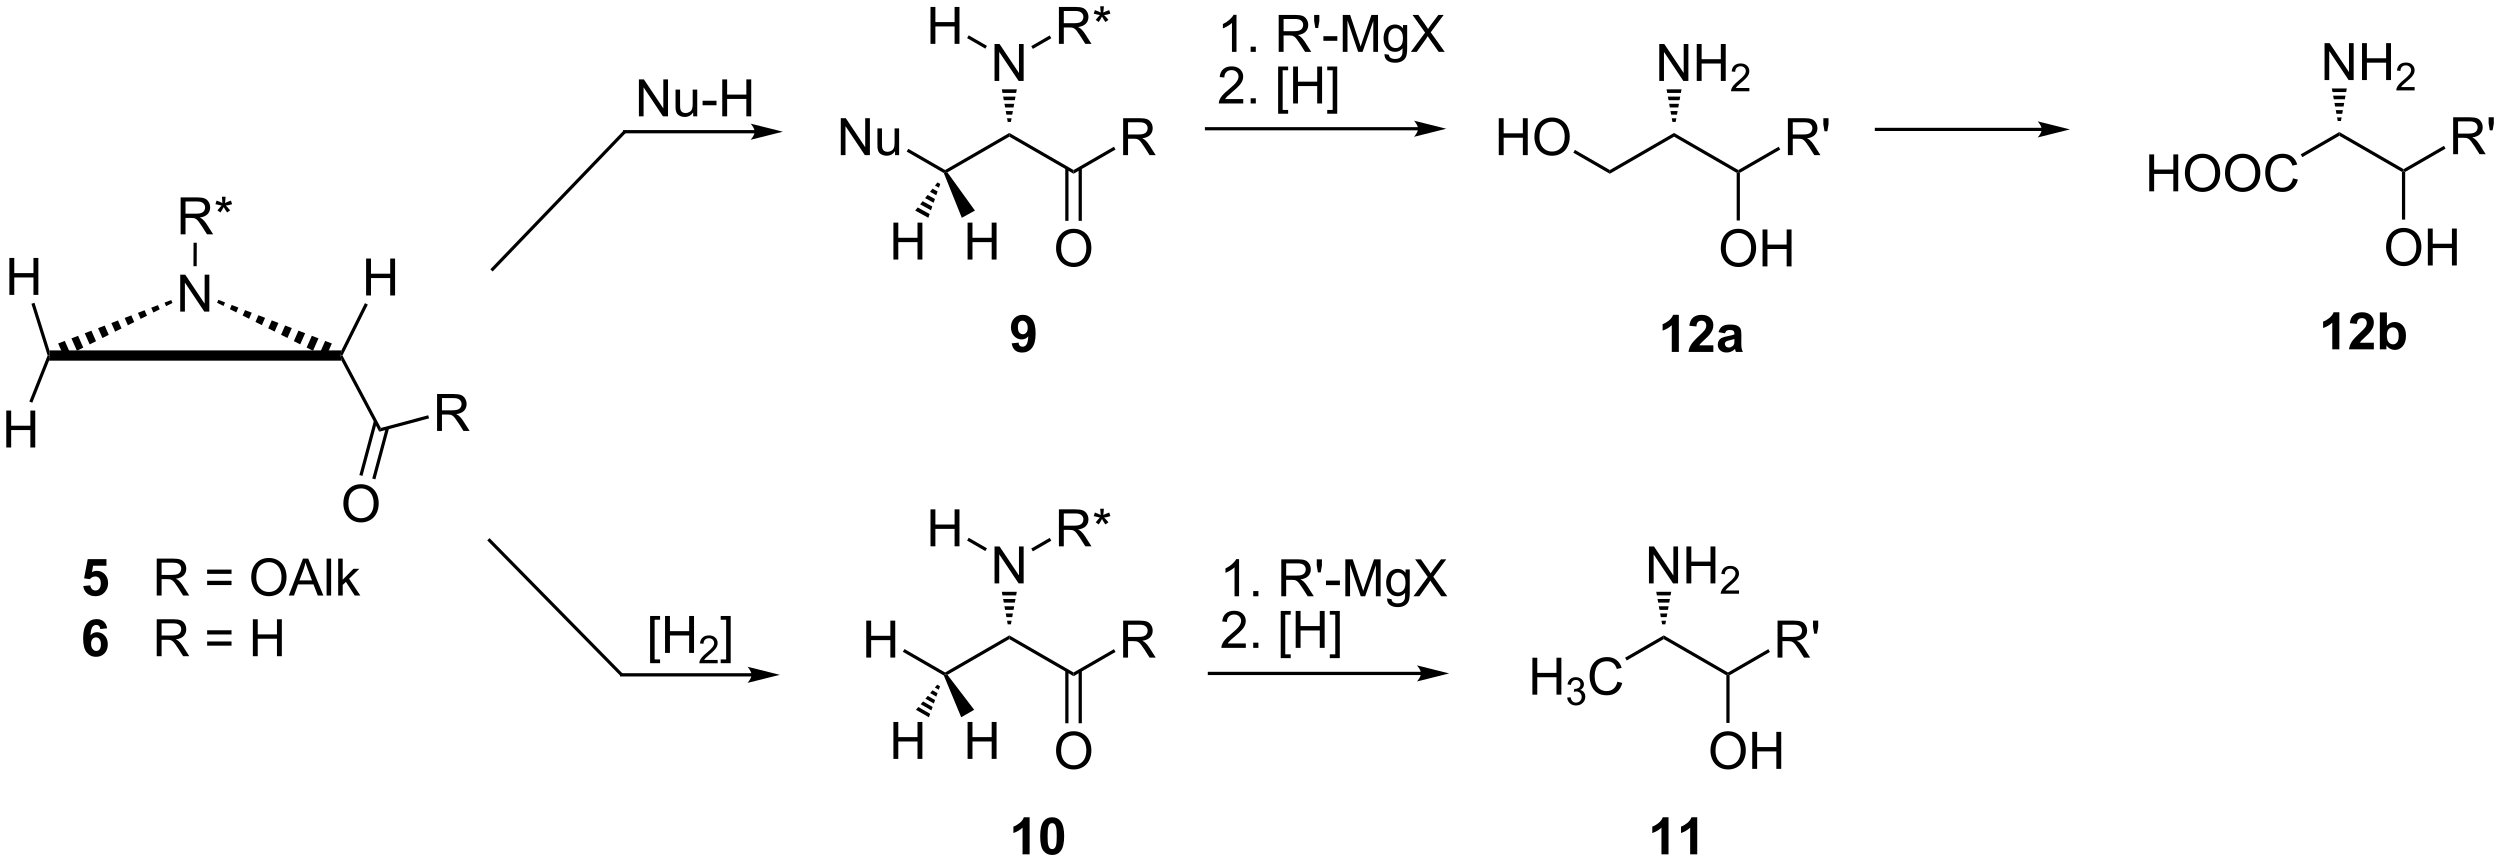<?xml version="1.0" encoding="UTF-8"?>
<!DOCTYPE svg PUBLIC '-//W3C//DTD SVG 1.0//EN'
          'http://www.w3.org/TR/2001/REC-SVG-20010904/DTD/svg10.dtd'>
<svg stroke-dasharray="none" shape-rendering="auto" xmlns="http://www.w3.org/2000/svg" font-family="'Dialog'" text-rendering="auto" width="1024" fill-opacity="1" color-interpolation="auto" color-rendering="auto" preserveAspectRatio="xMidYMid meet" font-size="12px" viewBox="0 0 1024 353" fill="black" xmlns:xlink="http://www.w3.org/1999/xlink" stroke="black" image-rendering="auto" stroke-miterlimit="10" stroke-linecap="square" stroke-linejoin="miter" font-style="normal" stroke-width="1" height="353" stroke-dashoffset="0" font-weight="normal" stroke-opacity="1"
><!--Generated by the Batik Graphics2D SVG Generator--><defs id="genericDefs"
  /><g
  ><defs id="defs1"
    ><clipPath clipPathUnits="userSpaceOnUse" id="clipPath1"
      ><path d="M1.305 1.614 L399.986 1.614 L399.986 138.956 L1.305 138.956 L1.305 1.614 Z"
      /></clipPath
      ><clipPath clipPathUnits="userSpaceOnUse" id="clipPath2"
      ><path d="M34.702 74.059 L34.702 207.582 L422.297 207.582 L422.297 74.059 Z"
      /></clipPath
    ></defs
    ><g transform="scale(2.568,2.568) translate(-1.305,-1.614) matrix(1.029,0,0,1.029,-34.389,-74.563)"
    ><path d="M254.949 178.165 L222.153 178.165 L221.903 178.165 L221.903 178.665 L222.153 178.665 L254.949 178.665 L255.199 178.665 L255.199 178.165 L254.949 178.165 ZM259.324 178.415 L254.324 177.165 C254.324 177.165 254.949 177.868 254.949 178.415 C254.949 178.962 254.324 179.665 254.324 179.665 Z" stroke="none" clip-path="url(#clipPath2)"
    /></g
    ><g transform="matrix(2.642,0,0,2.642,-91.679,-195.657)"
    ><path d="M47.607 164.914 L48.701 164.802 Q48.748 165.172 48.977 165.391 Q49.209 165.607 49.508 165.607 Q49.852 165.607 50.089 165.328 Q50.328 165.047 50.328 164.484 Q50.328 163.958 50.091 163.695 Q49.857 163.43 49.477 163.43 Q49.005 163.43 48.63 163.849 L47.74 163.719 L48.302 160.739 L51.203 160.739 L51.203 161.766 L49.133 161.766 L48.961 162.739 Q49.328 162.555 49.711 162.555 Q50.443 162.555 50.951 163.086 Q51.459 163.617 51.459 164.466 Q51.459 165.172 51.047 165.726 Q50.49 166.487 49.498 166.487 Q48.703 166.487 48.203 166.06 Q47.703 165.633 47.607 164.914 Z" stroke="none" clip-path="url(#clipPath2)"
    /></g
    ><g transform="matrix(2.642,0,0,2.642,-91.679,-195.657)"
    ><path d="M58.998 166.388 L58.998 160.661 L61.537 160.661 Q62.302 160.661 62.701 160.815 Q63.099 160.969 63.336 161.359 Q63.576 161.75 63.576 162.224 Q63.576 162.833 63.18 163.252 Q62.787 163.669 61.961 163.781 Q62.263 163.927 62.419 164.068 Q62.75 164.372 63.047 164.828 L64.044 166.388 L63.091 166.388 L62.334 165.195 Q62 164.68 61.784 164.406 Q61.571 164.133 61.401 164.023 Q61.232 163.914 61.055 163.872 Q60.927 163.844 60.633 163.844 L59.755 163.844 L59.755 166.388 L58.998 166.388 ZM59.755 163.187 L61.383 163.187 Q61.904 163.187 62.196 163.081 Q62.49 162.974 62.641 162.737 Q62.794 162.5 62.794 162.224 Q62.794 161.818 62.498 161.557 Q62.203 161.294 61.568 161.294 L59.755 161.294 L59.755 163.187 ZM70.594 163.021 L66.813 163.021 L66.813 162.364 L70.594 162.364 L70.594 163.021 ZM70.594 164.758 L66.813 164.758 L66.813 164.101 L70.594 164.101 L70.594 164.758 ZM73.65 163.599 Q73.65 162.172 74.416 161.367 Q75.181 160.56 76.392 160.56 Q77.184 160.56 77.819 160.94 Q78.457 161.318 78.791 161.995 Q79.126 162.672 79.126 163.531 Q79.126 164.404 78.775 165.091 Q78.423 165.779 77.778 166.133 Q77.134 166.487 76.387 166.487 Q75.58 166.487 74.942 166.096 Q74.306 165.703 73.978 165.029 Q73.65 164.351 73.65 163.599 ZM74.431 163.609 Q74.431 164.646 74.986 165.242 Q75.543 165.836 76.384 165.836 Q77.239 165.836 77.791 165.234 Q78.345 164.633 78.345 163.529 Q78.345 162.828 78.108 162.307 Q77.871 161.786 77.416 161.5 Q76.962 161.211 76.395 161.211 Q75.59 161.211 75.009 161.766 Q74.431 162.318 74.431 163.609 ZM79.472 166.388 L81.672 160.661 L82.49 160.661 L84.834 166.388 L83.969 166.388 L83.302 164.654 L80.906 164.654 L80.279 166.388 L79.472 166.388 ZM81.125 164.036 L83.068 164.036 L82.469 162.45 Q82.195 161.726 82.063 161.263 Q81.953 161.812 81.755 162.357 L81.125 164.036 ZM85.334 166.388 L85.334 160.661 L86.037 160.661 L86.037 166.388 L85.334 166.388 ZM87.129 166.388 L87.129 160.661 L87.832 160.661 L87.832 163.927 L89.496 162.239 L90.408 162.239 L88.822 163.779 L90.567 166.388 L89.699 166.388 L88.33 164.266 L87.832 164.742 L87.832 166.388 L87.129 166.388 Z" stroke="none" clip-path="url(#clipPath2)"
    /></g
    ><g transform="matrix(2.642,0,0,2.642,-91.679,-195.657)"
    ><path d="M51.31 171.462 L50.248 171.58 Q50.209 171.251 50.044 171.095 Q49.88 170.939 49.617 170.939 Q49.271 170.939 49.029 171.251 Q48.789 171.564 48.727 172.554 Q49.138 172.069 49.748 172.069 Q50.435 172.069 50.925 172.593 Q51.414 173.116 51.414 173.944 Q51.414 174.822 50.899 175.356 Q50.383 175.887 49.576 175.887 Q48.709 175.887 48.149 175.212 Q47.591 174.538 47.591 173.001 Q47.591 171.429 48.172 170.733 Q48.755 170.038 49.685 170.038 Q50.336 170.038 50.763 170.403 Q51.193 170.767 51.31 171.462 ZM48.821 173.858 Q48.821 174.392 49.065 174.684 Q49.313 174.975 49.63 174.975 Q49.935 174.975 50.138 174.738 Q50.341 174.499 50.341 173.955 Q50.341 173.397 50.123 173.137 Q49.904 172.876 49.576 172.876 Q49.258 172.876 49.039 173.126 Q48.821 173.374 48.821 173.858 Z" stroke="none" clip-path="url(#clipPath2)"
    /></g
    ><g transform="matrix(2.642,0,0,2.642,-91.679,-195.657)"
    ><path d="M58.998 175.788 L58.998 170.061 L61.537 170.061 Q62.302 170.061 62.701 170.215 Q63.099 170.369 63.336 170.759 Q63.576 171.15 63.576 171.624 Q63.576 172.233 63.18 172.653 Q62.787 173.069 61.961 173.181 Q62.263 173.327 62.419 173.468 Q62.75 173.772 63.047 174.228 L64.044 175.788 L63.091 175.788 L62.334 174.595 Q62 174.08 61.784 173.806 Q61.571 173.533 61.401 173.423 Q61.232 173.314 61.055 173.272 Q60.927 173.244 60.633 173.244 L59.755 173.244 L59.755 175.788 L58.998 175.788 ZM59.755 172.587 L61.383 172.587 Q61.904 172.587 62.196 172.481 Q62.49 172.374 62.641 172.137 Q62.794 171.9 62.794 171.624 Q62.794 171.218 62.498 170.957 Q62.203 170.694 61.568 170.694 L59.755 170.694 L59.755 172.587 ZM70.594 172.421 L66.813 172.421 L66.813 171.764 L70.594 171.764 L70.594 172.421 ZM70.594 174.158 L66.813 174.158 L66.813 173.501 L70.594 173.501 L70.594 174.158 ZM73.903 175.788 L73.903 170.061 L74.66 170.061 L74.66 172.413 L77.637 172.413 L77.637 170.061 L78.395 170.061 L78.395 175.788 L77.637 175.788 L77.637 173.087 L74.66 173.087 L74.66 175.788 L73.903 175.788 Z" stroke="none" clip-path="url(#clipPath2)"
    /></g
    ><g transform="matrix(2.642,0,0,2.642,-91.679,-195.657)"
    ><path d="M62.641 122.365 L62.641 116.639 L63.419 116.639 L66.427 121.134 L66.427 116.639 L67.154 116.639 L67.154 122.365 L66.375 122.365 L63.367 117.865 L63.367 122.365 L62.641 122.365 Z" stroke="none" clip-path="url(#clipPath2)"
    /></g
    ><g transform="matrix(2.642,0,0,2.642,-91.679,-195.657)"
    ><path d="M42.303 129.975 L42.352 129.175 L42.363 128.375 L87.63 128.375 L87.511 129.175 L87.652 129.975 Z" stroke="none" clip-path="url(#clipPath2)"
    /></g
    ><g transform="matrix(2.642,0,0,2.642,-91.679,-195.657)"
    ><path d="M85.213 129.429 L84.221 128.933 L85.114 126.908 L86.149 127.306 ZM83.23 128.437 L82.238 127.941 L83.045 126.112 L84.079 126.51 ZM81.246 127.445 L80.255 126.95 L80.975 125.317 L82.01 125.715 ZM79.263 126.454 L78.272 125.958 L78.905 124.521 L79.94 124.919 ZM77.28 125.462 L76.288 124.966 L76.836 123.725 L77.871 124.123 ZM75.297 124.47 L74.305 123.974 L74.766 122.929 L75.801 123.327 ZM73.314 123.478 L72.322 122.983 L72.697 122.133 L73.731 122.531 ZM71.33 122.487 L70.339 121.991 L70.627 121.337 L71.662 121.735 ZM69.347 121.495 L68.356 120.999 L68.557 120.541 L69.592 120.939 Z" stroke="none" clip-path="url(#clipPath2)"
    /></g
    ><g transform="matrix(2.642,0,0,2.642,-91.679,-195.657)"
    ><path d="M61.442 121.028 L60.454 121.522 L60.209 120.967 L61.24 120.57 ZM59.466 122.016 L58.478 122.51 L58.147 121.759 L59.178 121.363 ZM57.491 123.005 L56.503 123.499 L56.085 122.552 L57.116 122.155 ZM55.515 123.993 L54.528 124.487 L54.023 123.344 L55.054 122.948 ZM53.54 124.981 L52.552 125.475 L51.962 124.136 L52.992 123.74 ZM51.564 125.97 L50.577 126.464 L49.9 124.929 L50.931 124.533 ZM49.589 126.958 L48.601 127.452 L47.838 125.721 L48.869 125.325 ZM47.613 127.946 L46.626 128.441 L45.776 126.514 L46.807 126.118 ZM45.638 128.935 L44.65 129.429 L43.714 127.306 L44.745 126.91 Z" stroke="none" clip-path="url(#clipPath2)"
    /></g
    ><g transform="matrix(2.642,0,0,2.642,-91.679,-195.657)"
    ><path d="M62.704 110.387 L62.704 104.66 L65.243 104.66 Q66.009 104.66 66.407 104.814 Q66.806 104.968 67.043 105.358 Q67.282 105.749 67.282 106.223 Q67.282 106.832 66.886 107.252 Q66.493 107.668 65.668 107.78 Q65.97 107.926 66.126 108.067 Q66.457 108.371 66.754 108.827 L67.751 110.387 L66.798 110.387 L66.04 109.194 Q65.707 108.679 65.491 108.405 Q65.277 108.132 65.108 108.022 Q64.939 107.913 64.761 107.871 Q64.634 107.843 64.34 107.843 L63.462 107.843 L63.462 110.387 L62.704 110.387 ZM63.462 107.186 L65.09 107.186 Q65.61 107.186 65.902 107.08 Q66.196 106.973 66.347 106.736 Q66.501 106.499 66.501 106.223 Q66.501 105.817 66.204 105.556 Q65.91 105.293 65.274 105.293 L63.462 105.293 L63.462 107.186 ZM68.101 105.71 L68.281 105.155 Q68.903 105.374 69.185 105.535 Q69.109 104.827 69.106 104.561 L69.672 104.561 Q69.661 104.95 69.583 105.53 Q69.984 105.327 70.505 105.155 L70.685 105.71 Q70.187 105.874 69.711 105.929 Q69.95 106.137 70.382 106.668 L69.914 106.999 Q69.687 106.692 69.38 106.16 Q69.091 106.71 68.872 106.999 L68.411 106.668 Q68.864 106.108 69.06 105.929 Q68.554 105.832 68.101 105.71 Z" stroke="none" clip-path="url(#clipPath2)"
    /></g
    ><g transform="matrix(2.642,0,0,2.642,-91.679,-195.657)"
    ><path d="M65.195 115.332 L64.695 115.33 L64.708 111.686 L65.208 111.688 Z" stroke="none" clip-path="url(#clipPath2)"
    /></g
    ><g transform="matrix(2.642,0,0,2.642,-91.679,-195.657)"
    ><path d="M91.46 119.865 L91.46 114.139 L92.218 114.139 L92.218 116.49 L95.194 116.49 L95.194 114.139 L95.952 114.139 L95.952 119.865 L95.194 119.865 L95.194 117.165 L92.218 117.165 L92.218 119.865 L91.46 119.865 Z" stroke="none" clip-path="url(#clipPath2)"
    /></g
    ><g transform="matrix(2.642,0,0,2.642,-91.679,-195.657)"
    ><path d="M87.792 129.171 L87.511 129.175 L87.63 128.375 L91.278 121.054 L91.725 121.277 Z" stroke="none" clip-path="url(#clipPath2)"
    /></g
    ><g transform="matrix(2.642,0,0,2.642,-91.679,-195.657)"
    ><path d="M87.652 129.975 L87.511 129.175 L87.792 129.171 L93.751 140.402 L93.496 140.988 Z" stroke="none" clip-path="url(#clipPath2)"
    /></g
    ><g transform="matrix(2.642,0,0,2.642,-91.679,-195.657)"
    ><path d="M36.155 119.774 L36.155 114.047 L36.913 114.047 L36.913 116.399 L39.889 116.399 L39.889 114.047 L40.647 114.047 L40.647 119.774 L39.889 119.774 L39.889 117.073 L36.913 117.073 L36.913 119.774 L36.155 119.774 Z" stroke="none" clip-path="url(#clipPath2)"
    /></g
    ><g transform="matrix(2.642,0,0,2.642,-91.679,-195.657)"
    ><path d="M42.363 128.375 L42.352 129.175 L42.087 129.165 L39.572 121.149 L40.049 120.999 Z" stroke="none" clip-path="url(#clipPath2)"
    /></g
    ><g transform="matrix(2.642,0,0,2.642,-91.679,-195.657)"
    ><path d="M35.674 143.433 L35.674 137.706 L36.432 137.706 L36.432 140.058 L39.408 140.058 L39.408 137.706 L40.166 137.706 L40.166 143.433 L39.408 143.433 L39.408 140.732 L36.432 140.732 L36.432 143.433 L35.674 143.433 Z" stroke="none" clip-path="url(#clipPath2)"
    /></g
    ><g transform="matrix(2.642,0,0,2.642,-91.679,-195.657)"
    ><path d="M42.087 129.165 L42.352 129.175 L42.303 129.975 L39.711 136.491 L39.246 136.306 Z" stroke="none" clip-path="url(#clipPath2)"
    /></g
    ><g transform="matrix(2.642,0,0,2.642,-91.679,-195.657)"
    ><path d="M191.178 173.141 L191.178 172.563 L201.138 178.313 L201.138 178.891 Z" stroke="none" clip-path="url(#clipPath2)"
    /></g
    ><g transform="matrix(2.642,0,0,2.642,-91.679,-195.657)"
    ><path d="M191.178 172.563 L191.178 173.141 L181.589 178.677 L181.219 178.602 L181.219 178.313 Z" stroke="none" clip-path="url(#clipPath2)"
    /></g
    ><g transform="matrix(2.642,0,0,2.642,-91.679,-195.657)"
    ><path d="M208.827 176.002 L208.827 170.275 L211.366 170.275 Q212.132 170.275 212.53 170.429 Q212.929 170.583 213.166 170.973 Q213.405 171.364 213.405 171.838 Q213.405 172.447 213.009 172.866 Q212.616 173.283 211.791 173.395 Q212.093 173.541 212.249 173.681 Q212.58 173.986 212.877 174.442 L213.874 176.002 L212.921 176.002 L212.163 174.809 Q211.83 174.293 211.614 174.02 Q211.4 173.747 211.231 173.637 Q211.061 173.528 210.884 173.486 Q210.757 173.458 210.463 173.458 L209.585 173.458 L209.585 176.002 L208.827 176.002 ZM209.585 172.801 L211.213 172.801 Q211.733 172.801 212.025 172.695 Q212.319 172.588 212.47 172.351 Q212.624 172.114 212.624 171.838 Q212.624 171.431 212.327 171.171 Q212.033 170.908 211.397 170.908 L209.585 170.908 L209.585 172.801 Z" stroke="none" clip-path="url(#clipPath2)"
    /></g
    ><g transform="matrix(2.642,0,0,2.642,-91.679,-195.657)"
    ><path d="M201.138 178.891 L201.138 178.313 L207.397 174.699 L207.647 175.132 Z" stroke="none" clip-path="url(#clipPath2)"
    /></g
    ><g transform="matrix(2.642,0,0,2.642,-91.679,-195.657)"
    ><path d="M198.426 190.463 Q198.426 189.036 199.191 188.231 Q199.957 187.424 201.168 187.424 Q201.959 187.424 202.595 187.804 Q203.233 188.181 203.566 188.859 Q203.902 189.536 203.902 190.395 Q203.902 191.267 203.551 191.955 Q203.199 192.642 202.553 192.997 Q201.91 193.351 201.163 193.351 Q200.355 193.351 199.717 192.96 Q199.082 192.567 198.754 191.892 Q198.426 191.215 198.426 190.463 ZM199.207 190.473 Q199.207 191.51 199.762 192.106 Q200.319 192.7 201.16 192.7 Q202.014 192.7 202.566 192.098 Q203.121 191.497 203.121 190.392 Q203.121 189.692 202.884 189.171 Q202.647 188.65 202.191 188.364 Q201.738 188.075 201.17 188.075 Q200.366 188.075 199.785 188.629 Q199.207 189.181 199.207 190.473 Z" stroke="none" clip-path="url(#clipPath2)"
    /></g
    ><g transform="matrix(2.642,0,0,2.642,-91.679,-195.657)"
    ><path d="M199.853 178.004 L199.853 186.189 L200.353 186.189 L200.353 178.004 ZM201.923 178.004 L201.923 186.189 L202.423 186.189 L202.423 178.004 Z" stroke="none" clip-path="url(#clipPath2)"
    /></g
    ><g transform="matrix(2.642,0,0,2.642,-91.679,-195.657)"
    ><path d="M87.935 152.164 Q87.935 150.737 88.701 149.932 Q89.466 149.125 90.677 149.125 Q91.469 149.125 92.104 149.505 Q92.742 149.883 93.076 150.56 Q93.412 151.237 93.412 152.096 Q93.412 152.969 93.06 153.656 Q92.708 154.344 92.062 154.698 Q91.419 155.052 90.672 155.052 Q89.865 155.052 89.227 154.661 Q88.591 154.268 88.263 153.594 Q87.935 152.916 87.935 152.164 ZM88.716 152.174 Q88.716 153.211 89.271 153.807 Q89.828 154.401 90.669 154.401 Q91.523 154.401 92.076 153.799 Q92.63 153.198 92.63 152.094 Q92.63 151.393 92.393 150.872 Q92.156 150.351 91.701 150.065 Q91.247 149.776 90.68 149.776 Q89.875 149.776 89.294 150.331 Q88.716 150.883 88.716 152.174 Z" stroke="none" clip-path="url(#clipPath2)"
    /></g
    ><g transform="matrix(2.642,0,0,2.642,-91.679,-195.657)"
    ><path d="M92.67 139.288 L90.415 147.705 L90.897 147.835 L93.153 139.418 ZM94.536 140.321 L92.414 148.241 L92.897 148.37 L95.019 140.45 Z" stroke="none" clip-path="url(#clipPath2)"
    /></g
    ><g transform="matrix(2.642,0,0,2.642,-91.679,-195.657)"
    ><path d="M102.462 140.868 L102.462 135.142 L105.001 135.142 Q105.766 135.142 106.165 135.295 Q106.563 135.449 106.8 135.84 Q107.04 136.23 107.04 136.704 Q107.04 137.314 106.644 137.733 Q106.251 138.15 105.425 138.262 Q105.727 138.407 105.884 138.548 Q106.214 138.853 106.511 139.308 L107.509 140.868 L106.555 140.868 L105.798 139.676 Q105.464 139.16 105.248 138.887 Q105.035 138.613 104.865 138.504 Q104.696 138.394 104.519 138.353 Q104.391 138.324 104.097 138.324 L103.219 138.324 L103.219 140.868 L102.462 140.868 ZM103.219 137.668 L104.847 137.668 Q105.368 137.668 105.66 137.561 Q105.954 137.454 106.105 137.217 Q106.259 136.98 106.259 136.704 Q106.259 136.298 105.962 136.038 Q105.667 135.775 105.032 135.775 L103.219 135.775 L103.219 137.668 Z" stroke="none" clip-path="url(#clipPath2)"
    /></g
    ><g transform="matrix(2.642,0,0,2.642,-91.679,-195.657)"
    ><path d="M93.496 140.988 L93.751 140.402 L101.092 138.435 L101.221 138.918 Z" stroke="none" clip-path="url(#clipPath2)"
    /></g
    ><g transform="matrix(2.642,0,0,2.642,-91.679,-195.657)"
    ><path d="M169 176.002 L169 170.275 L169.758 170.275 L169.758 172.627 L172.735 172.627 L172.735 170.275 L173.493 170.275 L173.493 176.002 L172.735 176.002 L172.735 173.301 L169.758 173.301 L169.758 176.002 L169 176.002 Z" stroke="none" clip-path="url(#clipPath2)"
    /></g
    ><g transform="matrix(2.642,0,0,2.642,-91.679,-195.657)"
    ><path d="M181.219 178.313 L181.219 178.602 L181.024 178.778 L174.675 175.113 L174.925 174.679 Z" stroke="none" clip-path="url(#clipPath2)"
    /></g
    ><g transform="matrix(2.642,0,0,2.642,-91.679,-195.657)"
    ><path d="M184.71 191.711 L184.71 185.984 L185.467 185.984 L185.467 188.336 L188.444 188.336 L188.444 185.984 L189.202 185.984 L189.202 191.711 L188.444 191.711 L188.444 189.011 L185.467 189.011 L185.467 191.711 L184.71 191.711 Z" stroke="none" clip-path="url(#clipPath2)"
    /></g
    ><g transform="matrix(2.642,0,0,2.642,-91.679,-195.657)"
    ><path d="M181.024 178.778 L181.219 178.602 L181.589 178.677 L185.731 184.097 L183.722 185.257 Z" stroke="none" clip-path="url(#clipPath2)"
    /></g
    ><g transform="matrix(2.642,0,0,2.642,-91.679,-195.657)"
    ><path d="M173.21 191.711 L173.21 185.984 L173.967 185.984 L173.967 188.336 L176.944 188.336 L176.944 185.984 L177.702 185.984 L177.702 191.711 L176.944 191.711 L176.944 189.011 L173.967 189.011 L173.967 191.711 L173.21 191.711 Z" stroke="none" clip-path="url(#clipPath2)"
    /></g
    ><g transform="matrix(2.642,0,0,2.642,-91.679,-195.657)"
    ><path d="M180.435 180.459 L180.244 180.992 L179.636 180.641 L180.002 180.209 ZM180.053 181.525 L179.862 182.059 L178.904 181.505 L179.27 181.073 ZM179.671 182.592 L179.48 183.125 L178.171 182.369 L178.537 181.937 ZM179.289 183.658 L179.098 184.191 L177.439 183.234 L177.805 182.802 ZM178.907 184.725 L178.715 185.258 L176.706 184.098 L177.073 183.666 Z" stroke="none" clip-path="url(#clipPath2)"
    /></g
    ><g transform="matrix(2.642,0,0,2.642,-91.679,-195.657)"
    ><path d="M188.888 164.502 L188.888 158.775 L189.666 158.775 L192.674 163.27 L192.674 158.775 L193.401 158.775 L193.401 164.502 L192.622 164.502 L189.614 160.002 L189.614 164.502 L188.888 164.502 Z" stroke="none" clip-path="url(#clipPath2)"
    /></g
    ><g transform="matrix(2.642,0,0,2.642,-91.679,-195.657)"
    ><path d="M190.928 170.852 L190.827 170.291 L191.529 170.291 L191.428 170.852 ZM190.726 169.73 L190.625 169.168 L191.732 169.168 L191.631 169.73 ZM190.524 168.607 L190.423 168.046 L191.934 168.046 L191.833 168.607 ZM190.322 167.485 L190.22 166.924 L192.136 166.924 L192.035 167.485 ZM190.119 166.363 L190.018 165.802 L192.338 165.802 L192.237 166.363 Z" stroke="none" clip-path="url(#clipPath2)"
    /></g
    ><g transform="matrix(2.642,0,0,2.642,-91.679,-195.657)"
    ><path d="M198.868 158.752 L198.868 153.025 L201.407 153.025 Q202.173 153.025 202.571 153.179 Q202.969 153.333 203.206 153.723 Q203.446 154.114 203.446 154.588 Q203.446 155.197 203.05 155.616 Q202.657 156.033 201.831 156.145 Q202.133 156.291 202.29 156.431 Q202.62 156.736 202.917 157.192 L203.915 158.752 L202.962 158.752 L202.204 157.559 Q201.87 157.043 201.654 156.77 Q201.441 156.497 201.272 156.387 Q201.102 156.278 200.925 156.236 Q200.798 156.208 200.503 156.208 L199.626 156.208 L199.626 158.752 L198.868 158.752 ZM199.626 155.551 L201.253 155.551 Q201.774 155.551 202.066 155.445 Q202.36 155.338 202.511 155.101 Q202.665 154.864 202.665 154.588 Q202.665 154.181 202.368 153.921 Q202.073 153.658 201.438 153.658 L199.626 153.658 L199.626 155.551 ZM204.265 154.075 L204.445 153.52 Q205.067 153.739 205.348 153.9 Q205.273 153.192 205.27 152.926 L205.835 152.926 Q205.825 153.314 205.747 153.895 Q206.148 153.692 206.669 153.52 L206.848 154.075 Q206.351 154.239 205.874 154.293 Q206.114 154.502 206.546 155.033 L206.077 155.364 Q205.851 155.056 205.544 154.525 Q205.255 155.075 205.036 155.364 L204.575 155.033 Q205.028 154.473 205.223 154.293 Q204.718 154.197 204.265 154.075 Z" stroke="none" clip-path="url(#clipPath2)"
    /></g
    ><g transform="matrix(2.642,0,0,2.642,-91.679,-195.657)"
    ><path d="M194.828 159.533 L194.578 159.1 L197.438 157.449 L197.688 157.882 Z" stroke="none" clip-path="url(#clipPath2)"
    /></g
    ><g transform="matrix(2.642,0,0,2.642,-91.679,-195.657)"
    ><path d="M178.96 158.752 L178.96 153.025 L179.717 153.025 L179.717 155.377 L182.694 155.377 L182.694 153.025 L183.452 153.025 L183.452 158.752 L182.694 158.752 L182.694 156.051 L179.717 156.051 L179.717 158.752 L178.96 158.752 Z" stroke="none" clip-path="url(#clipPath2)"
    /></g
    ><g transform="matrix(2.642,0,0,2.642,-91.679,-195.657)"
    ><path d="M187.713 159.062 L187.463 159.495 L184.635 157.863 L184.885 157.429 Z" stroke="none" clip-path="url(#clipPath2)"
    /></g
    ><g transform="matrix(2.642,0,0,2.642,-91.679,-195.657)"
    ><path d="M292.635 173.141 L292.635 172.563 L302.594 178.313 L302.594 178.602 L302.344 178.746 Z" stroke="none" clip-path="url(#clipPath2)"
    /></g
    ><g transform="matrix(2.642,0,0,2.642,-91.679,-195.657)"
    ><path d="M272.274 181.752 L272.274 176.025 L273.031 176.025 L273.031 178.377 L276.008 178.377 L276.008 176.025 L276.766 176.025 L276.766 181.752 L276.008 181.752 L276.008 179.051 L273.031 179.051 L273.031 181.752 L272.274 181.752 Z" stroke="none" clip-path="url(#clipPath2)"
    /></g
    ><g transform="matrix(2.642,0,0,2.642,-91.679,-195.657)"
    ><path d="M277.662 182.217 L278.19 182.147 Q278.282 182.596 278.498 182.793 Q278.717 182.99 279.032 182.99 Q279.403 182.99 279.659 182.733 Q279.916 182.475 279.916 182.094 Q279.916 181.731 279.678 181.496 Q279.442 181.26 279.075 181.26 Q278.926 181.26 278.704 181.319 L278.762 180.856 Q278.815 180.862 278.846 180.862 Q279.184 180.862 279.454 180.686 Q279.723 180.51 279.723 180.143 Q279.723 179.854 279.526 179.664 Q279.33 179.473 279.02 179.473 Q278.711 179.473 278.506 179.666 Q278.301 179.86 278.243 180.246 L277.715 180.153 Q277.813 179.621 278.155 179.33 Q278.498 179.039 279.008 179.039 Q279.36 179.039 279.655 179.19 Q279.952 179.34 280.108 179.602 Q280.264 179.862 280.264 180.155 Q280.264 180.434 280.114 180.662 Q279.965 180.891 279.672 181.026 Q280.053 181.113 280.264 181.391 Q280.475 181.666 280.475 182.082 Q280.475 182.645 280.065 183.037 Q279.655 183.428 279.028 183.428 Q278.463 183.428 278.088 183.092 Q277.715 182.754 277.662 182.217 Z" stroke="none" clip-path="url(#clipPath2)"
    /></g
    ><g transform="matrix(2.642,0,0,2.642,-91.679,-195.657)"
    ><path d="M285.45 179.744 L286.208 179.934 Q285.971 180.869 285.352 181.361 Q284.732 181.851 283.839 181.851 Q282.911 181.851 282.331 181.473 Q281.753 181.096 281.448 180.382 Q281.146 179.666 281.146 178.846 Q281.146 177.95 281.487 177.286 Q281.831 176.619 282.461 176.273 Q283.091 175.926 283.849 175.926 Q284.708 175.926 285.294 176.364 Q285.88 176.801 286.112 177.596 L285.365 177.77 Q285.167 177.145 284.786 176.861 Q284.409 176.575 283.833 176.575 Q283.175 176.575 282.729 176.892 Q282.286 177.208 282.107 177.741 Q281.927 178.275 281.927 178.84 Q281.927 179.572 282.141 180.116 Q282.354 180.661 282.802 180.931 Q283.253 181.2 283.776 181.2 Q284.411 181.2 284.852 180.833 Q285.294 180.465 285.45 179.744 Z" stroke="none" clip-path="url(#clipPath2)"
    /></g
    ><g transform="matrix(2.642,0,0,2.642,-91.679,-195.657)"
    ><path d="M292.635 172.563 L292.635 173.141 L286.897 176.453 L286.647 176.02 Z" stroke="none" clip-path="url(#clipPath2)"
    /></g
    ><g transform="matrix(2.642,0,0,2.642,-91.679,-195.657)"
    ><path d="M310.284 176.002 L310.284 170.275 L312.823 170.275 Q313.588 170.275 313.987 170.429 Q314.385 170.583 314.622 170.973 Q314.862 171.364 314.862 171.838 Q314.862 172.447 314.466 172.866 Q314.073 173.283 313.247 173.395 Q313.549 173.541 313.705 173.681 Q314.036 173.986 314.333 174.442 L315.33 176.002 L314.377 176.002 L313.62 174.809 Q313.286 174.293 313.07 174.02 Q312.856 173.747 312.687 173.637 Q312.518 173.528 312.341 173.486 Q312.213 173.458 311.919 173.458 L311.041 173.458 L311.041 176.002 L310.284 176.002 ZM311.041 172.801 L312.669 172.801 Q313.19 172.801 313.481 172.695 Q313.776 172.588 313.927 172.351 Q314.08 172.114 314.08 171.838 Q314.08 171.431 313.784 171.171 Q313.489 170.908 312.854 170.908 L311.041 170.908 L311.041 172.801 ZM315.962 172.301 L315.782 171.231 L315.782 170.275 L316.584 170.275 L316.584 171.231 L316.397 172.301 L315.962 172.301 Z" stroke="none" clip-path="url(#clipPath2)"
    /></g
    ><g transform="matrix(2.642,0,0,2.642,-91.679,-195.657)"
    ><path d="M302.844 178.746 L302.594 178.602 L302.594 178.313 L308.853 174.699 L309.103 175.132 Z" stroke="none" clip-path="url(#clipPath2)"
    /></g
    ><g transform="matrix(2.642,0,0,2.642,-91.679,-195.657)"
    ><path d="M299.882 190.463 Q299.882 189.036 300.648 188.231 Q301.413 187.424 302.624 187.424 Q303.416 187.424 304.051 187.804 Q304.689 188.181 305.023 188.859 Q305.359 189.536 305.359 190.395 Q305.359 191.267 305.007 191.955 Q304.656 192.642 304.01 192.997 Q303.366 193.351 302.619 193.351 Q301.812 193.351 301.174 192.96 Q300.538 192.567 300.21 191.892 Q299.882 191.215 299.882 190.463 ZM300.663 190.473 Q300.663 191.51 301.218 192.106 Q301.775 192.7 302.616 192.7 Q303.471 192.7 304.023 192.098 Q304.577 191.497 304.577 190.392 Q304.577 189.692 304.341 189.171 Q304.103 188.65 303.648 188.364 Q303.195 188.075 302.627 188.075 Q301.822 188.075 301.241 188.629 Q300.663 189.181 300.663 190.473 ZM306.357 193.252 L306.357 187.525 L307.115 187.525 L307.115 189.877 L310.092 189.877 L310.092 187.525 L310.85 187.525 L310.85 193.252 L310.092 193.252 L310.092 190.551 L307.115 190.551 L307.115 193.252 L306.357 193.252 Z" stroke="none" clip-path="url(#clipPath2)"
    /></g
    ><g transform="matrix(2.642,0,0,2.642,-91.679,-195.657)"
    ><path d="M302.344 178.746 L302.594 178.602 L302.844 178.746 L302.844 186.132 L302.344 186.132 Z" stroke="none" clip-path="url(#clipPath2)"
    /></g
    ><g transform="matrix(2.642,0,0,2.642,-91.679,-195.657)"
    ><path d="M290.344 164.502 L290.344 158.775 L291.123 158.775 L294.131 163.27 L294.131 158.775 L294.857 158.775 L294.857 164.502 L294.079 164.502 L291.071 160.002 L291.071 164.502 L290.344 164.502 ZM296.153 164.502 L296.153 158.775 L296.911 158.775 L296.911 161.127 L299.887 161.127 L299.887 158.775 L300.645 158.775 L300.645 164.502 L299.887 164.502 L299.887 161.801 L296.911 161.801 L296.911 164.502 L296.153 164.502 Z" stroke="none" clip-path="url(#clipPath2)"
    /></g
    ><g transform="matrix(2.642,0,0,2.642,-91.679,-195.657)"
    ><path d="M304.311 165.594 L304.311 166.102 L301.471 166.102 Q301.465 165.91 301.534 165.735 Q301.641 165.446 301.879 165.164 Q302.12 164.883 302.571 164.514 Q303.27 163.94 303.516 163.604 Q303.762 163.268 303.762 162.969 Q303.762 162.656 303.538 162.442 Q303.315 162.225 302.954 162.225 Q302.573 162.225 302.344 162.453 Q302.116 162.682 302.114 163.086 L301.571 163.031 Q301.627 162.424 301.991 162.108 Q302.354 161.789 302.965 161.789 Q303.584 161.789 303.944 162.133 Q304.305 162.475 304.305 162.981 Q304.305 163.238 304.2 163.488 Q304.094 163.737 303.848 164.012 Q303.604 164.287 303.036 164.768 Q302.561 165.166 302.426 165.309 Q302.291 165.451 302.204 165.594 L304.311 165.594 Z" stroke="none" clip-path="url(#clipPath2)"
    /></g
    ><g transform="matrix(2.642,0,0,2.642,-91.679,-195.657)"
    ><path d="M292.385 170.852 L292.284 170.291 L292.986 170.291 L292.885 170.852 ZM292.183 169.73 L292.081 169.168 L293.188 169.168 L293.087 169.73 ZM291.98 168.607 L291.879 168.046 L293.39 168.046 L293.289 168.607 ZM291.778 167.485 L291.677 166.924 L293.592 166.924 L293.491 167.485 ZM291.576 166.363 L291.475 165.802 L293.795 165.802 L293.694 166.363 Z" stroke="none" clip-path="url(#clipPath2)"
    /></g
    ><g transform="matrix(2.642,0,0,2.642,-91.679,-195.657)"
    ><path d="M194.327 206.51 L193.23 206.51 L193.23 202.372 Q192.629 202.935 191.811 203.206 L191.811 202.208 Q192.241 202.068 192.743 201.677 Q193.249 201.284 193.436 200.76 L194.327 200.76 L194.327 206.51 ZM197.823 200.76 Q198.656 200.76 199.125 201.354 Q199.682 202.057 199.682 203.685 Q199.682 205.31 199.12 206.021 Q198.656 206.609 197.823 206.609 Q196.987 206.609 196.474 205.966 Q195.964 205.323 195.964 203.674 Q195.964 202.057 196.526 201.346 Q196.992 200.76 197.823 200.76 ZM197.823 201.669 Q197.625 201.669 197.469 201.797 Q197.312 201.924 197.226 202.253 Q197.112 202.677 197.112 203.685 Q197.112 204.693 197.214 205.07 Q197.315 205.448 197.469 205.573 Q197.625 205.698 197.823 205.698 Q198.023 205.698 198.18 205.57 Q198.336 205.443 198.422 205.115 Q198.534 204.693 198.534 203.685 Q198.534 202.677 198.432 202.302 Q198.331 201.924 198.177 201.797 Q198.023 201.669 197.823 201.669 Z" stroke="none" clip-path="url(#clipPath2)"
    /></g
    ><g transform="matrix(2.642,0,0,2.642,-91.679,-195.657)"
    ><path d="M293.379 206.51 L292.283 206.51 L292.283 202.372 Q291.681 202.935 290.863 203.206 L290.863 202.208 Q291.293 202.068 291.796 201.677 Q292.301 201.284 292.488 200.76 L293.379 200.76 L293.379 206.51 ZM297.828 206.51 L296.732 206.51 L296.732 202.372 Q296.13 202.935 295.313 203.206 L295.313 202.208 Q295.742 202.068 296.245 201.677 Q296.75 201.284 296.938 200.76 L297.828 200.76 L297.828 206.51 Z" stroke="none" clip-path="url(#clipPath2)"
    /></g
    ><g transform="matrix(2.642,0,0,2.642,-91.679,-195.657)"
    ><path d="M191.178 95.245 L191.178 94.668 L201.138 100.418 L201.138 100.995 Z" stroke="none" clip-path="url(#clipPath2)"
    /></g
    ><g transform="matrix(2.642,0,0,2.642,-91.679,-195.657)"
    ><path d="M191.178 94.668 L191.178 95.245 L181.582 100.785 L181.219 100.706 L181.219 100.418 Z" stroke="none" clip-path="url(#clipPath2)"
    /></g
    ><g transform="matrix(2.642,0,0,2.642,-91.679,-195.657)"
    ><path d="M208.827 98.106 L208.827 92.38 L211.366 92.38 Q212.132 92.38 212.53 92.533 Q212.929 92.687 213.166 93.078 Q213.405 93.468 213.405 93.942 Q213.405 94.552 213.009 94.971 Q212.616 95.388 211.791 95.499 Q212.093 95.645 212.249 95.786 Q212.58 96.091 212.877 96.546 L213.874 98.106 L212.921 98.106 L212.163 96.914 Q211.83 96.398 211.614 96.124 Q211.4 95.851 211.231 95.742 Q211.061 95.632 210.884 95.591 Q210.757 95.562 210.463 95.562 L209.585 95.562 L209.585 98.106 L208.827 98.106 ZM209.585 94.906 L211.213 94.906 Q211.733 94.906 212.025 94.799 Q212.319 94.692 212.47 94.455 Q212.624 94.218 212.624 93.942 Q212.624 93.536 212.327 93.276 Q212.033 93.013 211.397 93.013 L209.585 93.013 L209.585 94.906 Z" stroke="none" clip-path="url(#clipPath2)"
    /></g
    ><g transform="matrix(2.642,0,0,2.642,-91.679,-195.657)"
    ><path d="M201.138 100.995 L201.138 100.418 L207.397 96.804 L207.647 97.237 Z" stroke="none" clip-path="url(#clipPath2)"
    /></g
    ><g transform="matrix(2.642,0,0,2.642,-91.679,-195.657)"
    ><path d="M198.426 112.567 Q198.426 111.14 199.191 110.335 Q199.957 109.528 201.168 109.528 Q201.959 109.528 202.595 109.908 Q203.233 110.286 203.566 110.963 Q203.902 111.64 203.902 112.499 Q203.902 113.372 203.551 114.059 Q203.199 114.747 202.553 115.101 Q201.91 115.455 201.163 115.455 Q200.355 115.455 199.717 115.065 Q199.082 114.671 198.754 113.997 Q198.426 113.32 198.426 112.567 ZM199.207 112.578 Q199.207 113.614 199.762 114.21 Q200.319 114.804 201.16 114.804 Q202.014 114.804 202.566 114.203 Q203.121 113.601 203.121 112.497 Q203.121 111.796 202.884 111.276 Q202.647 110.755 202.191 110.468 Q201.738 110.179 201.17 110.179 Q200.366 110.179 199.785 110.734 Q199.207 111.286 199.207 112.578 Z" stroke="none" clip-path="url(#clipPath2)"
    /></g
    ><g transform="matrix(2.642,0,0,2.642,-91.679,-195.657)"
    ><path d="M199.853 100.109 L199.853 108.294 L200.353 108.294 L200.353 100.109 ZM201.923 100.109 L201.923 108.294 L202.423 108.294 L202.423 100.109 Z" stroke="none" clip-path="url(#clipPath2)"
    /></g
    ><g transform="matrix(2.642,0,0,2.642,-91.679,-195.657)"
    ><path d="M165.051 98.106 L165.051 92.38 L165.83 92.38 L168.838 96.874 L168.838 92.38 L169.564 92.38 L169.564 98.106 L168.785 98.106 L165.778 93.606 L165.778 98.106 L165.051 98.106 ZM173.466 98.106 L173.466 97.497 Q172.982 98.2 172.149 98.2 Q171.781 98.2 171.464 98.059 Q171.146 97.919 170.99 97.705 Q170.836 97.492 170.774 97.184 Q170.732 96.976 170.732 96.528 L170.732 93.958 L171.435 93.958 L171.435 96.257 Q171.435 96.809 171.477 96.999 Q171.545 97.278 171.758 97.437 Q171.974 97.593 172.289 97.593 Q172.607 97.593 172.883 97.432 Q173.162 97.27 173.276 96.992 Q173.391 96.71 173.391 96.179 L173.391 93.958 L174.094 93.958 L174.094 98.106 L173.466 98.106 Z" stroke="none" clip-path="url(#clipPath2)"
    /></g
    ><g transform="matrix(2.642,0,0,2.642,-91.679,-195.657)"
    ><path d="M181.219 100.418 L181.219 100.706 L181.022 100.881 L175.269 97.56 L175.519 97.127 Z" stroke="none" clip-path="url(#clipPath2)"
    /></g
    ><g transform="matrix(2.642,0,0,2.642,-91.679,-195.657)"
    ><path d="M188.888 86.606 L188.888 80.88 L189.666 80.88 L192.674 85.374 L192.674 80.88 L193.401 80.88 L193.401 86.606 L192.622 86.606 L189.614 82.106 L189.614 86.606 L188.888 86.606 Z" stroke="none" clip-path="url(#clipPath2)"
    /></g
    ><g transform="matrix(2.642,0,0,2.642,-91.679,-195.657)"
    ><path d="M190.928 92.956 L190.827 92.395 L191.529 92.395 L191.428 92.956 ZM190.726 91.834 L190.625 91.273 L191.732 91.273 L191.631 91.834 ZM190.524 90.712 L190.423 90.151 L191.934 90.151 L191.833 90.712 ZM190.322 89.59 L190.22 89.028 L192.136 89.028 L192.035 89.59 ZM190.119 88.467 L190.018 87.906 L192.338 87.906 L192.237 88.467 Z" stroke="none" clip-path="url(#clipPath2)"
    /></g
    ><g transform="matrix(2.642,0,0,2.642,-91.679,-195.657)"
    ><path d="M198.868 80.856 L198.868 75.13 L201.407 75.13 Q202.173 75.13 202.571 75.283 Q202.969 75.437 203.206 75.828 Q203.446 76.218 203.446 76.692 Q203.446 77.302 203.05 77.721 Q202.657 78.138 201.831 78.249 Q202.133 78.395 202.29 78.536 Q202.62 78.841 202.917 79.296 L203.915 80.856 L202.962 80.856 L202.204 79.664 Q201.87 79.148 201.654 78.874 Q201.441 78.601 201.272 78.492 Q201.102 78.382 200.925 78.341 Q200.798 78.312 200.503 78.312 L199.626 78.312 L199.626 80.856 L198.868 80.856 ZM199.626 77.656 L201.253 77.656 Q201.774 77.656 202.066 77.549 Q202.36 77.442 202.511 77.205 Q202.665 76.968 202.665 76.692 Q202.665 76.286 202.368 76.026 Q202.073 75.763 201.438 75.763 L199.626 75.763 L199.626 77.656 ZM204.265 76.179 L204.445 75.624 Q205.067 75.843 205.348 76.005 Q205.273 75.296 205.27 75.031 L205.835 75.031 Q205.825 75.419 205.747 75.999 Q206.148 75.796 206.669 75.624 L206.848 76.179 Q206.351 76.343 205.874 76.398 Q206.114 76.606 206.546 77.138 L206.077 77.468 Q205.851 77.161 205.544 76.63 Q205.255 77.179 205.036 77.468 L204.575 77.138 Q205.028 76.578 205.223 76.398 Q204.718 76.302 204.265 76.179 Z" stroke="none" clip-path="url(#clipPath2)"
    /></g
    ><g transform="matrix(2.642,0,0,2.642,-91.679,-195.657)"
    ><path d="M194.828 81.638 L194.578 81.205 L197.438 79.554 L197.688 79.987 Z" stroke="none" clip-path="url(#clipPath2)"
    /></g
    ><g transform="matrix(2.642,0,0,2.642,-91.679,-195.657)"
    ><path d="M178.96 80.856 L178.96 75.13 L179.717 75.13 L179.717 77.481 L182.694 77.481 L182.694 75.13 L183.452 75.13 L183.452 80.856 L182.694 80.856 L182.694 78.156 L179.717 78.156 L179.717 80.856 L178.96 80.856 Z" stroke="none" clip-path="url(#clipPath2)"
    /></g
    ><g transform="matrix(2.642,0,0,2.642,-91.679,-195.657)"
    ><path d="M187.713 81.167 L187.463 81.6 L184.635 79.967 L184.885 79.534 Z" stroke="none" clip-path="url(#clipPath2)"
    /></g
    ><g transform="matrix(2.642,0,0,2.642,-91.679,-195.657)"
    ><path d="M294.235 95.245 L294.235 94.668 L304.194 100.418 L304.194 100.706 L303.944 100.851 Z" stroke="none" clip-path="url(#clipPath2)"
    /></g
    ><g transform="matrix(2.642,0,0,2.642,-91.679,-195.657)"
    ><path d="M294.235 94.668 L294.235 95.245 L284.276 100.995 L284.276 100.418 Z" stroke="none" clip-path="url(#clipPath2)"
    /></g
    ><g transform="matrix(2.642,0,0,2.642,-91.679,-195.657)"
    ><path d="M311.884 98.106 L311.884 92.38 L314.423 92.38 Q315.188 92.38 315.587 92.533 Q315.985 92.687 316.222 93.078 Q316.462 93.468 316.462 93.942 Q316.462 94.552 316.066 94.971 Q315.673 95.388 314.847 95.499 Q315.149 95.645 315.305 95.786 Q315.636 96.091 315.933 96.546 L316.93 98.106 L315.977 98.106 L315.219 96.914 Q314.886 96.398 314.67 96.124 Q314.457 95.851 314.287 95.742 Q314.118 95.632 313.941 95.591 Q313.813 95.562 313.519 95.562 L312.641 95.562 L312.641 98.106 L311.884 98.106 ZM312.641 94.906 L314.269 94.906 Q314.79 94.906 315.082 94.799 Q315.376 94.692 315.527 94.455 Q315.68 94.218 315.68 93.942 Q315.68 93.536 315.384 93.276 Q315.089 93.013 314.454 93.013 L312.641 93.013 L312.641 94.906 ZM317.562 94.406 L317.382 93.335 L317.382 92.38 L318.184 92.38 L318.184 93.335 L317.997 94.406 L317.562 94.406 Z" stroke="none" clip-path="url(#clipPath2)"
    /></g
    ><g transform="matrix(2.642,0,0,2.642,-91.679,-195.657)"
    ><path d="M304.444 100.851 L304.194 100.706 L304.194 100.418 L310.453 96.804 L310.703 97.237 Z" stroke="none" clip-path="url(#clipPath2)"
    /></g
    ><g transform="matrix(2.642,0,0,2.642,-91.679,-195.657)"
    ><path d="M301.482 112.567 Q301.482 111.14 302.248 110.335 Q303.013 109.528 304.224 109.528 Q305.016 109.528 305.651 109.908 Q306.289 110.286 306.623 110.963 Q306.959 111.64 306.959 112.499 Q306.959 113.372 306.607 114.059 Q306.256 114.747 305.61 115.101 Q304.966 115.455 304.219 115.455 Q303.412 115.455 302.774 115.065 Q302.138 114.671 301.81 113.997 Q301.482 113.32 301.482 112.567 ZM302.263 112.578 Q302.263 113.614 302.818 114.21 Q303.375 114.804 304.216 114.804 Q305.071 114.804 305.623 114.203 Q306.177 113.601 306.177 112.497 Q306.177 111.796 305.94 111.276 Q305.704 110.755 305.248 110.468 Q304.795 110.179 304.227 110.179 Q303.422 110.179 302.841 110.734 Q302.263 111.286 302.263 112.578 ZM307.957 115.356 L307.957 109.63 L308.715 109.63 L308.715 111.981 L311.692 111.981 L311.692 109.63 L312.45 109.63 L312.45 115.356 L311.692 115.356 L311.692 112.656 L308.715 112.656 L308.715 115.356 L307.957 115.356 Z" stroke="none" clip-path="url(#clipPath2)"
    /></g
    ><g transform="matrix(2.642,0,0,2.642,-91.679,-195.657)"
    ><path d="M303.944 100.851 L304.194 100.706 L304.444 100.851 L304.444 108.236 L303.944 108.236 Z" stroke="none" clip-path="url(#clipPath2)"
    /></g
    ><g transform="matrix(2.642,0,0,2.642,-91.679,-195.657)"
    ><path d="M291.944 86.606 L291.944 80.88 L292.723 80.88 L295.731 85.374 L295.731 80.88 L296.457 80.88 L296.457 86.606 L295.679 86.606 L292.671 82.106 L292.671 86.606 L291.944 86.606 ZM297.753 86.606 L297.753 80.88 L298.511 80.88 L298.511 83.231 L301.487 83.231 L301.487 80.88 L302.245 80.88 L302.245 86.606 L301.487 86.606 L301.487 83.906 L298.511 83.906 L298.511 86.606 L297.753 86.606 Z" stroke="none" clip-path="url(#clipPath2)"
    /></g
    ><g transform="matrix(2.642,0,0,2.642,-91.679,-195.657)"
    ><path d="M305.911 87.698 L305.911 88.206 L303.071 88.206 Q303.065 88.015 303.134 87.839 Q303.241 87.55 303.479 87.269 Q303.72 86.987 304.171 86.618 Q304.87 86.044 305.116 85.708 Q305.362 85.372 305.362 85.073 Q305.362 84.761 305.137 84.546 Q304.915 84.329 304.554 84.329 Q304.173 84.329 303.944 84.558 Q303.716 84.786 303.714 85.191 L303.171 85.136 Q303.227 84.529 303.591 84.212 Q303.954 83.894 304.565 83.894 Q305.184 83.894 305.544 84.237 Q305.905 84.579 305.905 85.085 Q305.905 85.343 305.8 85.593 Q305.694 85.841 305.448 86.117 Q305.204 86.392 304.636 86.872 Q304.161 87.271 304.026 87.413 Q303.891 87.556 303.804 87.698 L305.911 87.698 Z" stroke="none" clip-path="url(#clipPath2)"
    /></g
    ><g transform="matrix(2.642,0,0,2.642,-91.679,-195.657)"
    ><path d="M293.985 92.956 L293.884 92.395 L294.586 92.395 L294.485 92.956 ZM293.783 91.834 L293.681 91.273 L294.788 91.273 L294.687 91.834 ZM293.58 90.712 L293.479 90.151 L294.99 90.151 L294.889 90.712 ZM293.378 89.59 L293.277 89.028 L295.192 89.028 L295.091 89.59 ZM293.176 88.467 L293.075 87.906 L295.395 87.906 L295.294 88.467 Z" stroke="none" clip-path="url(#clipPath2)"
    /></g
    ><g transform="matrix(2.642,0,0,2.642,-91.679,-195.657)"
    ><path d="M191.543 127.289 L192.605 127.172 Q192.644 127.498 192.809 127.654 Q192.973 127.81 193.241 127.81 Q193.582 127.81 193.819 127.498 Q194.059 127.185 194.124 126.201 Q193.709 126.68 193.09 126.68 Q192.413 126.68 191.923 126.159 Q191.434 125.638 191.434 124.802 Q191.434 123.93 191.949 123.399 Q192.467 122.865 193.269 122.865 Q194.139 122.865 194.696 123.539 Q195.256 124.211 195.256 125.755 Q195.256 127.326 194.673 128.021 Q194.092 128.716 193.16 128.716 Q192.488 128.716 192.074 128.36 Q191.66 128 191.543 127.289 ZM194.027 124.891 Q194.027 124.36 193.782 124.068 Q193.538 123.774 193.217 123.774 Q192.913 123.774 192.712 124.016 Q192.512 124.255 192.512 124.802 Q192.512 125.357 192.73 125.617 Q192.949 125.875 193.277 125.875 Q193.592 125.875 193.809 125.625 Q194.027 125.375 194.027 124.891 Z" stroke="none" clip-path="url(#clipPath2)"
    /></g
    ><g transform="matrix(2.642,0,0,2.642,-91.679,-195.657)"
    ><path d="M294.979 128.615 L293.883 128.615 L293.883 124.477 Q293.281 125.039 292.463 125.31 L292.463 124.313 Q292.893 124.172 293.396 123.781 Q293.901 123.388 294.088 122.865 L294.979 122.865 L294.979 128.615 ZM300.327 127.594 L300.327 128.615 L296.48 128.615 Q296.543 128.037 296.855 127.519 Q297.168 127 298.09 126.146 Q298.832 125.453 298.999 125.209 Q299.225 124.867 299.225 124.537 Q299.225 124.169 299.027 123.972 Q298.832 123.774 298.483 123.774 Q298.139 123.774 297.936 123.982 Q297.733 124.188 297.702 124.669 L296.608 124.56 Q296.707 123.654 297.223 123.261 Q297.738 122.865 298.512 122.865 Q299.358 122.865 299.842 123.323 Q300.327 123.779 300.327 124.459 Q300.327 124.844 300.189 125.195 Q300.051 125.544 299.749 125.927 Q299.551 126.18 299.03 126.656 Q298.512 127.133 298.371 127.289 Q298.233 127.445 298.147 127.594 L300.327 127.594 ZM302.125 125.732 L301.127 125.552 Q301.297 124.951 301.706 124.662 Q302.117 124.373 302.924 124.373 Q303.659 124.373 304.018 124.547 Q304.377 124.719 304.523 124.987 Q304.672 125.255 304.672 125.969 L304.659 127.25 Q304.659 127.797 304.711 128.058 Q304.765 128.318 304.909 128.615 L303.823 128.615 Q303.781 128.505 303.719 128.289 Q303.69 128.193 303.68 128.162 Q303.398 128.435 303.078 128.573 Q302.758 128.709 302.393 128.709 Q301.752 128.709 301.383 128.362 Q301.015 128.013 301.015 127.482 Q301.015 127.13 301.182 126.854 Q301.351 126.578 301.654 126.433 Q301.956 126.287 302.526 126.177 Q303.297 126.031 303.594 125.906 L303.594 125.797 Q303.594 125.482 303.437 125.347 Q303.281 125.211 302.846 125.211 Q302.555 125.211 302.39 125.328 Q302.226 125.443 302.125 125.732 ZM303.594 126.623 Q303.383 126.693 302.924 126.792 Q302.469 126.888 302.328 126.982 Q302.112 127.133 302.112 127.367 Q302.112 127.599 302.284 127.769 Q302.456 127.935 302.721 127.935 Q303.018 127.935 303.289 127.74 Q303.487 127.591 303.549 127.375 Q303.594 127.235 303.594 126.841 L303.594 126.623 Z" stroke="none" clip-path="url(#clipPath2)"
    /></g
    ><g transform="matrix(2.642,0,0,2.642,-91.679,-195.657)"
    ><path d="M267.061 98.106 L267.061 92.38 L267.818 92.38 L267.818 94.731 L270.795 94.731 L270.795 92.38 L271.553 92.38 L271.553 98.106 L270.795 98.106 L270.795 95.406 L267.818 95.406 L267.818 98.106 L267.061 98.106 ZM272.586 95.317 Q272.586 93.89 273.351 93.085 Q274.117 92.278 275.328 92.278 Q276.119 92.278 276.755 92.658 Q277.393 93.036 277.726 93.713 Q278.062 94.39 278.062 95.249 Q278.062 96.122 277.711 96.809 Q277.359 97.497 276.713 97.851 Q276.07 98.205 275.322 98.205 Q274.515 98.205 273.877 97.815 Q273.242 97.421 272.914 96.747 Q272.586 96.07 272.586 95.317 ZM273.367 95.328 Q273.367 96.364 273.921 96.96 Q274.479 97.554 275.32 97.554 Q276.174 97.554 276.726 96.953 Q277.281 96.351 277.281 95.247 Q277.281 94.546 277.044 94.026 Q276.807 93.505 276.351 93.218 Q275.898 92.929 275.33 92.929 Q274.526 92.929 273.945 93.484 Q273.367 94.036 273.367 95.328 Z" stroke="none" clip-path="url(#clipPath2)"
    /></g
    ><g transform="matrix(2.642,0,0,2.642,-91.679,-195.657)"
    ><path d="M284.276 100.418 L284.276 100.995 L278.623 97.732 L278.873 97.299 Z" stroke="none" clip-path="url(#clipPath2)"
    /></g
    ><g transform="matrix(2.642,0,0,2.642,-91.679,-195.657)"
    ><path d="M351.239 93.869 L325.613 93.869 L325.363 93.869 L325.363 94.369 L325.613 94.369 L351.239 94.369 L351.489 94.369 L351.489 93.869 L351.239 93.869 ZM355.614 94.119 L350.614 92.869 C350.614 92.869 351.239 93.572 351.239 94.119 C351.239 94.666 350.614 95.369 350.614 95.369 Z" stroke="none" clip-path="url(#clipPath2)"
    /></g
    ><g transform="matrix(2.642,0,0,2.642,-91.679,-195.657)"
    ><path d="M407.335 100.278 L407.335 100.567 L407.085 100.711 L397.376 95.106 L397.376 94.528 Z" stroke="none" clip-path="url(#clipPath2)"
    /></g
    ><g transform="matrix(2.642,0,0,2.642,-91.679,-195.657)"
    ><path d="M415.024 97.967 L415.024 92.24 L417.563 92.24 Q418.329 92.24 418.728 92.394 Q419.126 92.548 419.363 92.939 Q419.603 93.329 419.603 93.803 Q419.603 94.412 419.207 94.832 Q418.813 95.248 417.988 95.36 Q418.29 95.506 418.446 95.647 Q418.777 95.951 419.074 96.407 L420.071 97.967 L419.118 97.967 L418.36 96.774 Q418.027 96.259 417.811 95.985 Q417.597 95.712 417.428 95.603 Q417.259 95.493 417.082 95.451 Q416.954 95.423 416.66 95.423 L415.782 95.423 L415.782 97.967 L415.024 97.967 ZM415.782 94.767 L417.41 94.767 Q417.931 94.767 418.222 94.66 Q418.517 94.553 418.668 94.316 Q418.821 94.079 418.821 93.803 Q418.821 93.397 418.524 93.136 Q418.23 92.873 417.595 92.873 L415.782 92.873 L415.782 94.767 ZM420.703 94.267 L420.523 93.196 L420.523 92.24 L421.325 92.24 L421.325 93.196 L421.138 94.267 L420.703 94.267 Z" stroke="none" clip-path="url(#clipPath2)"
    /></g
    ><g transform="matrix(2.642,0,0,2.642,-91.679,-195.657)"
    ><path d="M407.585 100.711 L407.335 100.567 L407.335 100.278 L413.594 96.665 L413.844 97.098 Z" stroke="none" clip-path="url(#clipPath2)"
    /></g
    ><g transform="matrix(2.642,0,0,2.642,-91.679,-195.657)"
    ><path d="M367.906 103.717 L367.906 97.99 L368.664 97.99 L368.664 100.342 L371.641 100.342 L371.641 97.99 L372.398 97.99 L372.398 103.717 L371.641 103.717 L371.641 101.017 L368.664 101.017 L368.664 103.717 L367.906 103.717 ZM373.431 100.928 Q373.431 99.501 374.197 98.696 Q374.962 97.889 376.173 97.889 Q376.965 97.889 377.6 98.269 Q378.238 98.647 378.572 99.324 Q378.908 100.001 378.908 100.86 Q378.908 101.733 378.556 102.42 Q378.204 103.108 377.559 103.462 Q376.915 103.816 376.168 103.816 Q375.361 103.816 374.723 103.425 Q374.087 103.032 373.759 102.358 Q373.431 101.681 373.431 100.928 ZM374.212 100.939 Q374.212 101.975 374.767 102.571 Q375.324 103.165 376.165 103.165 Q377.019 103.165 377.572 102.564 Q378.126 101.962 378.126 100.858 Q378.126 100.157 377.889 99.636 Q377.652 99.115 377.197 98.829 Q376.743 98.54 376.176 98.54 Q375.371 98.54 374.79 99.095 Q374.212 99.647 374.212 100.939 ZM379.654 100.928 Q379.654 99.501 380.419 98.696 Q381.185 97.889 382.396 97.889 Q383.188 97.889 383.823 98.269 Q384.461 98.647 384.794 99.324 Q385.13 100.001 385.13 100.86 Q385.13 101.733 384.779 102.42 Q384.427 103.108 383.781 103.462 Q383.138 103.816 382.391 103.816 Q381.583 103.816 380.945 103.425 Q380.31 103.032 379.982 102.358 Q379.654 101.681 379.654 100.928 ZM380.435 100.939 Q380.435 101.975 380.99 102.571 Q381.547 103.165 382.388 103.165 Q383.242 103.165 383.794 102.564 Q384.349 101.962 384.349 100.858 Q384.349 100.157 384.112 99.636 Q383.875 99.115 383.419 98.829 Q382.966 98.54 382.398 98.54 Q381.594 98.54 381.013 99.095 Q380.435 99.647 380.435 100.939 ZM390.191 101.709 L390.949 101.899 Q390.712 102.834 390.092 103.326 Q389.473 103.816 388.579 103.816 Q387.652 103.816 387.072 103.439 Q386.493 103.061 386.189 102.347 Q385.887 101.631 385.887 100.811 Q385.887 99.915 386.228 99.251 Q386.572 98.584 387.202 98.238 Q387.832 97.892 388.59 97.892 Q389.449 97.892 390.035 98.329 Q390.621 98.767 390.853 99.561 L390.105 99.735 Q389.908 99.11 389.527 98.826 Q389.15 98.54 388.574 98.54 Q387.915 98.54 387.47 98.858 Q387.027 99.173 386.848 99.707 Q386.668 100.24 386.668 100.806 Q386.668 101.537 386.882 102.082 Q387.095 102.626 387.543 102.897 Q387.993 103.165 388.517 103.165 Q389.152 103.165 389.592 102.798 Q390.035 102.431 390.191 101.709 Z" stroke="none" clip-path="url(#clipPath2)"
    /></g
    ><g transform="matrix(2.642,0,0,2.642,-91.679,-195.657)"
    ><path d="M397.376 94.528 L397.376 95.106 L391.638 98.418 L391.388 97.985 Z" stroke="none" clip-path="url(#clipPath2)"
    /></g
    ><g transform="matrix(2.642,0,0,2.642,-91.679,-195.657)"
    ><path d="M395.085 86.467 L395.085 80.74 L395.864 80.74 L398.871 85.235 L398.871 80.74 L399.598 80.74 L399.598 86.467 L398.819 86.467 L395.812 81.967 L395.812 86.467 L395.085 86.467 ZM400.894 86.467 L400.894 80.74 L401.651 80.74 L401.651 83.092 L404.628 83.092 L404.628 80.74 L405.386 80.74 L405.386 86.467 L404.628 86.467 L404.628 83.767 L401.651 83.767 L401.651 86.467 L400.894 86.467 Z" stroke="none" clip-path="url(#clipPath2)"
    /></g
    ><g transform="matrix(2.642,0,0,2.642,-91.679,-195.657)"
    ><path d="M409.052 87.559 L409.052 88.067 L406.212 88.067 Q406.206 87.876 406.274 87.7 Q406.382 87.411 406.62 87.13 Q406.86 86.848 407.312 86.479 Q408.011 85.905 408.257 85.569 Q408.503 85.233 408.503 84.934 Q408.503 84.622 408.278 84.407 Q408.056 84.19 407.694 84.19 Q407.313 84.19 407.085 84.419 Q406.856 84.647 406.854 85.052 L406.312 84.997 Q406.368 84.389 406.731 84.073 Q407.095 83.755 407.706 83.755 Q408.325 83.755 408.685 84.098 Q409.046 84.44 409.046 84.946 Q409.046 85.204 408.94 85.454 Q408.835 85.702 408.589 85.977 Q408.345 86.253 407.776 86.733 Q407.302 87.132 407.167 87.274 Q407.032 87.417 406.944 87.559 L409.052 87.559 Z" stroke="none" clip-path="url(#clipPath2)"
    /></g
    ><g transform="matrix(2.642,0,0,2.642,-91.679,-195.657)"
    ><path d="M397.126 92.817 L397.025 92.256 L397.727 92.256 L397.626 92.817 ZM396.923 91.695 L396.822 91.134 L397.929 91.134 L397.828 91.695 ZM396.721 90.573 L396.62 90.011 L398.131 90.011 L398.03 90.573 ZM396.519 89.45 L396.418 88.889 L398.333 88.889 L398.232 89.45 ZM396.317 88.328 L396.216 87.767 L398.536 87.767 L398.435 88.328 Z" stroke="none" clip-path="url(#clipPath2)"
    /></g
    ><g transform="matrix(2.642,0,0,2.642,-91.679,-195.657)"
    ><path d="M404.623 112.428 Q404.623 111.001 405.389 110.196 Q406.154 109.389 407.365 109.389 Q408.157 109.389 408.792 109.769 Q409.43 110.147 409.764 110.824 Q410.099 111.501 410.099 112.36 Q410.099 113.233 409.748 113.92 Q409.396 114.608 408.75 114.962 Q408.107 115.316 407.36 115.316 Q406.553 115.316 405.915 114.925 Q405.279 114.532 404.951 113.858 Q404.623 113.181 404.623 112.428 ZM405.404 112.439 Q405.404 113.475 405.959 114.071 Q406.516 114.665 407.357 114.665 Q408.212 114.665 408.764 114.064 Q409.318 113.462 409.318 112.358 Q409.318 111.657 409.081 111.136 Q408.844 110.615 408.389 110.329 Q407.935 110.04 407.368 110.04 Q406.563 110.04 405.982 110.595 Q405.404 111.147 405.404 112.439 ZM411.098 115.217 L411.098 109.49 L411.856 109.49 L411.856 111.842 L414.833 111.842 L414.833 109.49 L415.59 109.49 L415.59 115.217 L414.833 115.217 L414.833 112.517 L411.856 112.517 L411.856 115.217 L411.098 115.217 Z" stroke="none" clip-path="url(#clipPath2)"
    /></g
    ><g transform="matrix(2.642,0,0,2.642,-91.679,-195.657)"
    ><path d="M407.085 100.711 L407.335 100.567 L407.585 100.711 L407.585 108.097 L407.085 108.097 Z" stroke="none" clip-path="url(#clipPath2)"
    /></g
    ><g transform="matrix(2.642,0,0,2.642,-91.679,-195.657)"
    ><path d="M151.702 94.225 L131.555 94.225 L131.305 94.225 L131.305 94.725 L131.555 94.725 L151.702 94.725 L151.952 94.725 L151.952 94.225 L151.702 94.225 ZM156.077 94.475 L151.077 93.225 C151.077 93.225 151.702 93.928 151.702 94.475 C151.702 95.022 151.077 95.725 151.077 95.725 Z" stroke="none" clip-path="url(#clipPath2)"
    /></g
    ><g transform="matrix(2.642,0,0,2.642,-91.679,-195.657)"
    ><path d="M131.374 94.302 L131.735 94.649 L111.079 116.148 L110.718 115.802 Z" stroke="none" clip-path="url(#clipPath2)"
    /></g
    ><g transform="matrix(2.642,0,0,2.642,-91.679,-195.657)"
    ><path d="M131.252 178.502 L130.895 178.853 L110.24 157.834 L110.596 157.484 Z" stroke="none" clip-path="url(#clipPath2)"
    /></g
    ><g transform="matrix(2.642,0,0,2.642,-91.679,-195.657)"
    ><path d="M151.221 178.427 L131.074 178.427 L130.824 178.427 L130.824 178.927 L131.074 178.927 L151.221 178.927 L151.471 178.927 L151.471 178.427 L151.221 178.427 ZM155.596 178.677 L150.596 177.427 C150.596 177.427 151.221 178.131 151.221 178.677 C151.221 179.224 150.596 179.927 150.596 179.927 Z" stroke="none" clip-path="url(#clipPath2)"
    /></g
    ><g transform="matrix(2.642,0,0,2.642,-91.679,-195.657)"
    ><path d="M135.487 176.872 L135.487 169.554 L137.036 169.554 L137.036 170.135 L136.19 170.135 L136.19 176.288 L137.036 176.288 L137.036 176.872 L135.487 176.872 ZM137.806 175.281 L137.806 169.554 L138.564 169.554 L138.564 171.906 L141.54 171.906 L141.54 169.554 L142.298 169.554 L142.298 175.281 L141.54 175.281 L141.54 172.58 L138.564 172.58 L138.564 175.281 L137.806 175.281 Z" stroke="none" clip-path="url(#clipPath2)"
    /></g
    ><g transform="matrix(2.642,0,0,2.642,-91.679,-195.657)"
    ><path d="M145.964 176.373 L145.964 176.881 L143.124 176.881 Q143.118 176.689 143.186 176.513 Q143.294 176.224 143.532 175.943 Q143.773 175.662 144.224 175.293 Q144.923 174.719 145.169 174.383 Q145.415 174.047 145.415 173.748 Q145.415 173.435 145.19 173.22 Q144.968 173.004 144.607 173.004 Q144.226 173.004 143.997 173.232 Q143.769 173.461 143.767 173.865 L143.224 173.81 Q143.28 173.203 143.644 172.887 Q144.007 172.568 144.618 172.568 Q145.237 172.568 145.597 172.912 Q145.958 173.254 145.958 173.76 Q145.958 174.017 145.853 174.267 Q145.747 174.515 145.501 174.791 Q145.257 175.066 144.689 175.547 Q144.214 175.945 144.079 176.088 Q143.944 176.23 143.857 176.373 L145.964 176.373 Z" stroke="none" clip-path="url(#clipPath2)"
    /></g
    ><g transform="matrix(2.642,0,0,2.642,-91.679,-195.657)"
    ><path d="M147.982 176.872 L146.433 176.872 L146.433 176.288 L147.279 176.288 L147.279 170.135 L146.433 170.135 L146.433 169.554 L147.982 169.554 L147.982 176.872 Z" stroke="none" clip-path="url(#clipPath2)"
    /></g
    ><g transform="matrix(2.642,0,0,2.642,-91.679,-195.657)"
    ><path d="M133.752 92.096 L133.752 86.369 L134.53 86.369 L137.538 90.864 L137.538 86.369 L138.265 86.369 L138.265 92.096 L137.486 92.096 L134.478 87.596 L134.478 92.096 L133.752 92.096 ZM142.167 92.096 L142.167 91.486 Q141.683 92.19 140.849 92.19 Q140.482 92.19 140.164 92.049 Q139.847 91.908 139.69 91.695 Q139.537 91.481 139.474 91.174 Q139.433 90.966 139.433 90.518 L139.433 87.947 L140.136 87.947 L140.136 90.247 Q140.136 90.799 140.178 90.989 Q140.245 91.268 140.459 91.427 Q140.675 91.583 140.99 91.583 Q141.308 91.583 141.584 91.421 Q141.862 91.26 141.977 90.981 Q142.091 90.7 142.091 90.169 L142.091 87.947 L142.795 87.947 L142.795 92.096 L142.167 92.096 ZM143.624 90.377 L143.624 89.669 L145.783 89.669 L145.783 90.377 L143.624 90.377 ZM146.674 92.096 L146.674 86.369 L147.431 86.369 L147.431 88.721 L150.408 88.721 L150.408 86.369 L151.166 86.369 L151.166 92.096 L150.408 92.096 L150.408 89.395 L147.431 89.395 L147.431 92.096 L146.674 92.096 Z" stroke="none" clip-path="url(#clipPath2)"
    /></g
    ><g transform="matrix(2.642,0,0,2.642,-91.679,-195.657)"
    ><path d="M173.21 114.296 L173.21 108.57 L173.967 108.57 L173.967 110.921 L176.944 110.921 L176.944 108.57 L177.702 108.57 L177.702 114.296 L176.944 114.296 L176.944 111.596 L173.967 111.596 L173.967 114.296 L173.21 114.296 Z" stroke="none" clip-path="url(#clipPath2)"
    /></g
    ><g transform="matrix(2.642,0,0,2.642,-91.679,-195.657)"
    ><path d="M180.473 102.579 L180.268 103.161 L179.653 102.823 L180.035 102.338 ZM180.062 103.744 L179.857 104.326 L178.887 103.793 L179.27 103.308 ZM179.651 104.909 L179.446 105.492 L178.123 104.763 L178.505 104.278 ZM179.241 106.074 L179.035 106.657 L177.357 105.733 L177.74 105.248 ZM178.83 107.239 L178.624 107.822 L176.592 106.702 L176.975 106.217 Z" stroke="none" clip-path="url(#clipPath2)"
    /></g
    ><g transform="matrix(2.642,0,0,2.642,-91.679,-195.657)"
    ><path d="M184.71 114.296 L184.71 108.57 L185.467 108.57 L185.467 110.921 L188.444 110.921 L188.444 108.57 L189.202 108.57 L189.202 114.296 L188.444 114.296 L188.444 111.596 L185.467 111.596 L185.467 114.296 L184.71 114.296 Z" stroke="none" clip-path="url(#clipPath2)"
    /></g
    ><g transform="matrix(2.642,0,0,2.642,-91.679,-195.657)"
    ><path d="M181.022 100.881 L181.219 100.706 L181.582 100.785 L185.846 106.702 L183.814 107.822 Z" stroke="none" clip-path="url(#clipPath2)"
    /></g
    ><g transform="matrix(2.642,0,0,2.642,-91.679,-195.657)"
    ><path d="M226.799 166.496 L226.096 166.496 L226.096 162.014 Q225.841 162.256 225.429 162.498 Q225.018 162.741 224.69 162.863 L224.69 162.183 Q225.278 161.905 225.718 161.511 Q226.161 161.116 226.346 160.746 L226.799 160.746 L226.799 166.496 ZM228.993 166.496 L228.993 165.694 L229.795 165.694 L229.795 166.496 L228.993 166.496 ZM233.342 166.496 L233.342 160.769 L235.881 160.769 Q236.647 160.769 237.045 160.923 Q237.444 161.077 237.681 161.467 Q237.92 161.858 237.92 162.332 Q237.92 162.941 237.524 163.36 Q237.131 163.777 236.306 163.889 Q236.608 164.035 236.764 164.175 Q237.095 164.48 237.392 164.936 L238.389 166.496 L237.436 166.496 L236.678 165.303 Q236.345 164.787 236.129 164.514 Q235.915 164.241 235.746 164.131 Q235.576 164.022 235.399 163.98 Q235.272 163.952 234.977 163.952 L234.1 163.952 L234.1 166.496 L233.342 166.496 ZM234.1 163.295 L235.727 163.295 Q236.248 163.295 236.54 163.189 Q236.834 163.082 236.985 162.845 Q237.139 162.608 237.139 162.332 Q237.139 161.925 236.842 161.665 Q236.548 161.402 235.912 161.402 L234.1 161.402 L234.1 163.295 ZM239.02 162.795 L238.841 161.725 L238.841 160.769 L239.643 160.769 L239.643 161.725 L239.455 162.795 L239.02 162.795 ZM240.272 164.777 L240.272 164.069 L242.431 164.069 L242.431 164.777 L240.272 164.777 ZM243.274 166.496 L243.274 160.769 L244.415 160.769 L245.772 164.824 Q245.959 165.389 246.045 165.67 Q246.142 165.358 246.35 164.754 L247.72 160.769 L248.74 160.769 L248.74 166.496 L248.009 166.496 L248.009 161.702 L246.345 166.496 L245.662 166.496 L244.006 161.621 L244.006 166.496 L243.274 166.496 ZM249.743 166.84 L250.428 166.941 Q250.47 167.259 250.665 167.402 Q250.928 167.597 251.381 167.597 Q251.868 167.597 252.134 167.402 Q252.399 167.207 252.493 166.855 Q252.548 166.642 252.545 165.952 Q252.084 166.496 251.397 166.496 Q250.54 166.496 250.071 165.879 Q249.602 165.261 249.602 164.397 Q249.602 163.803 249.816 163.303 Q250.032 162.8 250.441 162.527 Q250.85 162.254 251.399 162.254 Q252.134 162.254 252.61 162.847 L252.61 162.347 L253.259 162.347 L253.259 165.933 Q253.259 166.902 253.061 167.306 Q252.865 167.712 252.436 167.946 Q252.009 168.181 251.384 168.181 Q250.642 168.181 250.183 167.845 Q249.727 167.511 249.743 166.84 ZM250.326 164.347 Q250.326 165.162 250.649 165.537 Q250.975 165.912 251.462 165.912 Q251.946 165.912 252.274 165.54 Q252.602 165.168 252.602 164.371 Q252.602 163.608 252.264 163.222 Q251.928 162.834 251.451 162.834 Q250.983 162.834 250.655 163.217 Q250.326 163.597 250.326 164.347 ZM253.83 166.496 L256.044 163.511 L254.091 160.769 L254.994 160.769 L256.033 162.238 Q256.356 162.694 256.494 162.941 Q256.685 162.629 256.947 162.287 L258.099 160.769 L258.924 160.769 L256.911 163.467 L259.08 166.496 L258.143 166.496 L256.7 164.452 Q256.58 164.277 256.45 164.069 Q256.26 164.381 256.177 164.498 L254.739 166.496 L253.83 166.496 Z" stroke="none" clip-path="url(#clipPath2)"
    /></g
    ><g transform="matrix(2.642,0,0,2.642,-91.679,-195.657)"
    ><path d="M227.846 173.819 L227.846 174.496 L224.06 174.496 Q224.052 174.241 224.143 174.006 Q224.286 173.621 224.604 173.246 Q224.924 172.871 225.526 172.379 Q226.458 171.613 226.786 171.165 Q227.114 170.717 227.114 170.319 Q227.114 169.902 226.815 169.616 Q226.518 169.327 226.036 169.327 Q225.528 169.327 225.224 169.631 Q224.919 169.936 224.916 170.475 L224.192 170.402 Q224.268 169.592 224.752 169.17 Q225.237 168.746 226.052 168.746 Q226.877 168.746 227.356 169.204 Q227.838 169.66 227.838 170.334 Q227.838 170.678 227.697 171.011 Q227.557 171.342 227.229 171.709 Q226.903 172.077 226.145 172.717 Q225.513 173.248 225.333 173.439 Q225.153 173.629 225.036 173.819 L227.846 173.819 ZM228.993 174.496 L228.993 173.694 L229.795 173.694 L229.795 174.496 L228.993 174.496 ZM233.256 176.087 L233.256 168.769 L234.806 168.769 L234.806 169.35 L233.959 169.35 L233.959 175.504 L234.806 175.504 L234.806 176.087 L233.256 176.087 ZM235.575 174.496 L235.575 168.769 L236.333 168.769 L236.333 171.121 L239.31 171.121 L239.31 168.769 L240.067 168.769 L240.067 174.496 L239.31 174.496 L239.31 171.795 L236.333 171.795 L236.333 174.496 L235.575 174.496 ZM242.415 176.087 L240.865 176.087 L240.865 175.504 L241.712 175.504 L241.712 169.35 L240.865 169.35 L240.865 168.769 L242.415 168.769 L242.415 176.087 Z" stroke="none" clip-path="url(#clipPath2)"
    /></g
    ><g transform="matrix(2.642,0,0,2.642,-91.679,-195.657)"
    ><path d="M254.549 93.765 L221.752 93.765 L221.502 93.765 L221.502 94.265 L221.752 94.265 L254.549 94.265 L254.799 94.265 L254.799 93.765 L254.549 93.765 ZM258.924 94.015 L253.924 92.765 C253.924 92.765 254.549 93.468 254.549 94.015 C254.549 94.561 253.924 95.265 253.924 95.265 Z" stroke="none" clip-path="url(#clipPath2)"
    /></g
    ><g transform="matrix(2.642,0,0,2.642,-91.679,-195.657)"
    ><path d="M226.399 82.096 L225.696 82.096 L225.696 77.614 Q225.441 77.856 225.029 78.098 Q224.618 78.341 224.29 78.463 L224.29 77.783 Q224.878 77.505 225.318 77.111 Q225.761 76.716 225.946 76.346 L226.399 76.346 L226.399 82.096 ZM228.593 82.096 L228.593 81.294 L229.395 81.294 L229.395 82.096 L228.593 82.096 ZM232.942 82.096 L232.942 76.369 L235.481 76.369 Q236.247 76.369 236.645 76.523 Q237.044 76.677 237.281 77.067 Q237.52 77.458 237.52 77.932 Q237.52 78.541 237.124 78.96 Q236.731 79.377 235.906 79.489 Q236.208 79.635 236.364 79.775 Q236.695 80.08 236.992 80.536 L237.989 82.096 L237.036 82.096 L236.278 80.903 Q235.945 80.388 235.728 80.114 Q235.515 79.841 235.346 79.731 Q235.176 79.622 234.999 79.58 Q234.872 79.552 234.577 79.552 L233.7 79.552 L233.7 82.096 L232.942 82.096 ZM233.7 78.895 L235.327 78.895 Q235.848 78.895 236.14 78.788 Q236.434 78.682 236.585 78.445 Q236.739 78.208 236.739 77.932 Q236.739 77.525 236.442 77.265 Q236.148 77.002 235.512 77.002 L233.7 77.002 L233.7 78.895 ZM238.62 78.395 L238.441 77.325 L238.441 76.369 L239.243 76.369 L239.243 77.325 L239.055 78.395 L238.62 78.395 ZM239.872 80.377 L239.872 79.669 L242.031 79.669 L242.031 80.377 L239.872 80.377 ZM242.874 82.096 L242.874 76.369 L244.015 76.369 L245.372 80.424 Q245.559 80.989 245.645 81.27 Q245.742 80.958 245.95 80.354 L247.32 76.369 L248.34 76.369 L248.34 82.096 L247.609 82.096 L247.609 77.302 L245.945 82.096 L245.262 82.096 L243.606 77.221 L243.606 82.096 L242.874 82.096 ZM249.343 82.44 L250.028 82.541 Q250.07 82.859 250.265 83.002 Q250.528 83.197 250.981 83.197 Q251.468 83.197 251.734 83.002 Q251.999 82.807 252.093 82.455 Q252.148 82.242 252.145 81.552 Q251.684 82.096 250.997 82.096 Q250.14 82.096 249.671 81.479 Q249.202 80.861 249.202 79.997 Q249.202 79.403 249.416 78.903 Q249.632 78.4 250.041 78.127 Q250.45 77.854 250.999 77.854 Q251.734 77.854 252.21 78.447 L252.21 77.947 L252.859 77.947 L252.859 81.533 Q252.859 82.502 252.661 82.906 Q252.465 83.312 252.036 83.546 Q251.609 83.781 250.984 83.781 Q250.242 83.781 249.783 83.445 Q249.327 83.111 249.343 82.44 ZM249.926 79.947 Q249.926 80.763 250.249 81.138 Q250.575 81.513 251.062 81.513 Q251.546 81.513 251.874 81.14 Q252.202 80.768 252.202 79.971 Q252.202 79.208 251.864 78.822 Q251.528 78.434 251.051 78.434 Q250.583 78.434 250.255 78.817 Q249.926 79.197 249.926 79.947 ZM253.43 82.096 L255.644 79.111 L253.691 76.369 L254.594 76.369 L255.633 77.838 Q255.956 78.294 256.094 78.541 Q256.284 78.229 256.548 77.888 L257.699 76.369 L258.524 76.369 L256.511 79.067 L258.68 82.096 L257.743 82.096 L256.3 80.052 Q256.18 79.877 256.05 79.669 Q255.86 79.981 255.777 80.098 L254.339 82.096 L253.43 82.096 Z" stroke="none" clip-path="url(#clipPath2)"
    /></g
    ><g transform="matrix(2.642,0,0,2.642,-91.679,-195.657)"
    ><path d="M227.446 89.419 L227.446 90.096 L223.66 90.096 Q223.652 89.841 223.743 89.606 Q223.886 89.221 224.204 88.846 Q224.524 88.471 225.126 87.979 Q226.058 87.213 226.386 86.765 Q226.714 86.317 226.714 85.919 Q226.714 85.502 226.415 85.216 Q226.118 84.927 225.636 84.927 Q225.128 84.927 224.823 85.231 Q224.519 85.536 224.516 86.075 L223.792 86.002 Q223.868 85.192 224.352 84.77 Q224.837 84.346 225.652 84.346 Q226.477 84.346 226.956 84.804 Q227.438 85.26 227.438 85.934 Q227.438 86.278 227.298 86.611 Q227.157 86.942 226.829 87.309 Q226.503 87.677 225.745 88.317 Q225.113 88.848 224.933 89.038 Q224.753 89.229 224.636 89.419 L227.446 89.419 ZM228.593 90.096 L228.593 89.294 L229.395 89.294 L229.395 90.096 L228.593 90.096 ZM232.856 91.687 L232.856 84.369 L234.406 84.369 L234.406 84.95 L233.559 84.95 L233.559 91.104 L234.406 91.104 L234.406 91.687 L232.856 91.687 ZM235.175 90.096 L235.175 84.369 L235.933 84.369 L235.933 86.721 L238.91 86.721 L238.91 84.369 L239.667 84.369 L239.667 90.096 L238.91 90.096 L238.91 87.395 L235.933 87.395 L235.933 90.096 L235.175 90.096 ZM242.015 91.687 L240.465 91.687 L240.465 91.104 L241.312 91.104 L241.312 84.95 L240.465 84.95 L240.465 84.369 L242.015 84.369 L242.015 91.687 Z" stroke="none" clip-path="url(#clipPath2)"
    /></g
    ><g transform="matrix(2.642,0,0,2.642,-91.679,-195.657)"
    ><path d="M397.379 128.215 L396.283 128.215 L396.283 124.077 Q395.681 124.639 394.863 124.91 L394.863 123.913 Q395.293 123.772 395.796 123.382 Q396.301 122.988 396.488 122.465 L397.379 122.465 L397.379 128.215 ZM402.727 127.194 L402.727 128.215 L398.88 128.215 Q398.943 127.637 399.255 127.118 Q399.568 126.6 400.49 125.746 Q401.232 125.053 401.399 124.808 Q401.625 124.467 401.625 124.137 Q401.625 123.769 401.427 123.572 Q401.232 123.374 400.883 123.374 Q400.539 123.374 400.336 123.582 Q400.133 123.788 400.102 124.269 L399.008 124.16 Q399.107 123.254 399.623 122.861 Q400.138 122.465 400.912 122.465 Q401.758 122.465 402.242 122.923 Q402.727 123.379 402.727 124.058 Q402.727 124.444 402.589 124.796 Q402.451 125.144 402.149 125.527 Q401.951 125.78 401.43 126.257 Q400.912 126.733 400.771 126.889 Q400.633 127.046 400.547 127.194 L402.727 127.194 ZM403.658 128.215 L403.658 122.488 L404.754 122.488 L404.754 124.551 Q405.262 123.973 405.957 123.973 Q406.715 123.973 407.21 124.522 Q407.707 125.069 407.707 126.098 Q407.707 127.16 407.202 127.736 Q406.697 128.309 405.973 128.309 Q405.619 128.309 405.272 128.131 Q404.926 127.952 404.676 127.605 L404.676 128.215 L403.658 128.215 ZM404.746 126.051 Q404.746 126.694 404.949 127.004 Q405.236 127.441 405.707 127.441 Q406.072 127.441 406.327 127.132 Q406.582 126.819 406.582 126.152 Q406.582 125.441 406.324 125.126 Q406.067 124.811 405.666 124.811 Q405.27 124.811 405.007 125.118 Q404.746 125.426 404.746 126.051 Z" stroke="none" clip-path="url(#clipPath2)"
    /></g
  ></g
></svg
>
